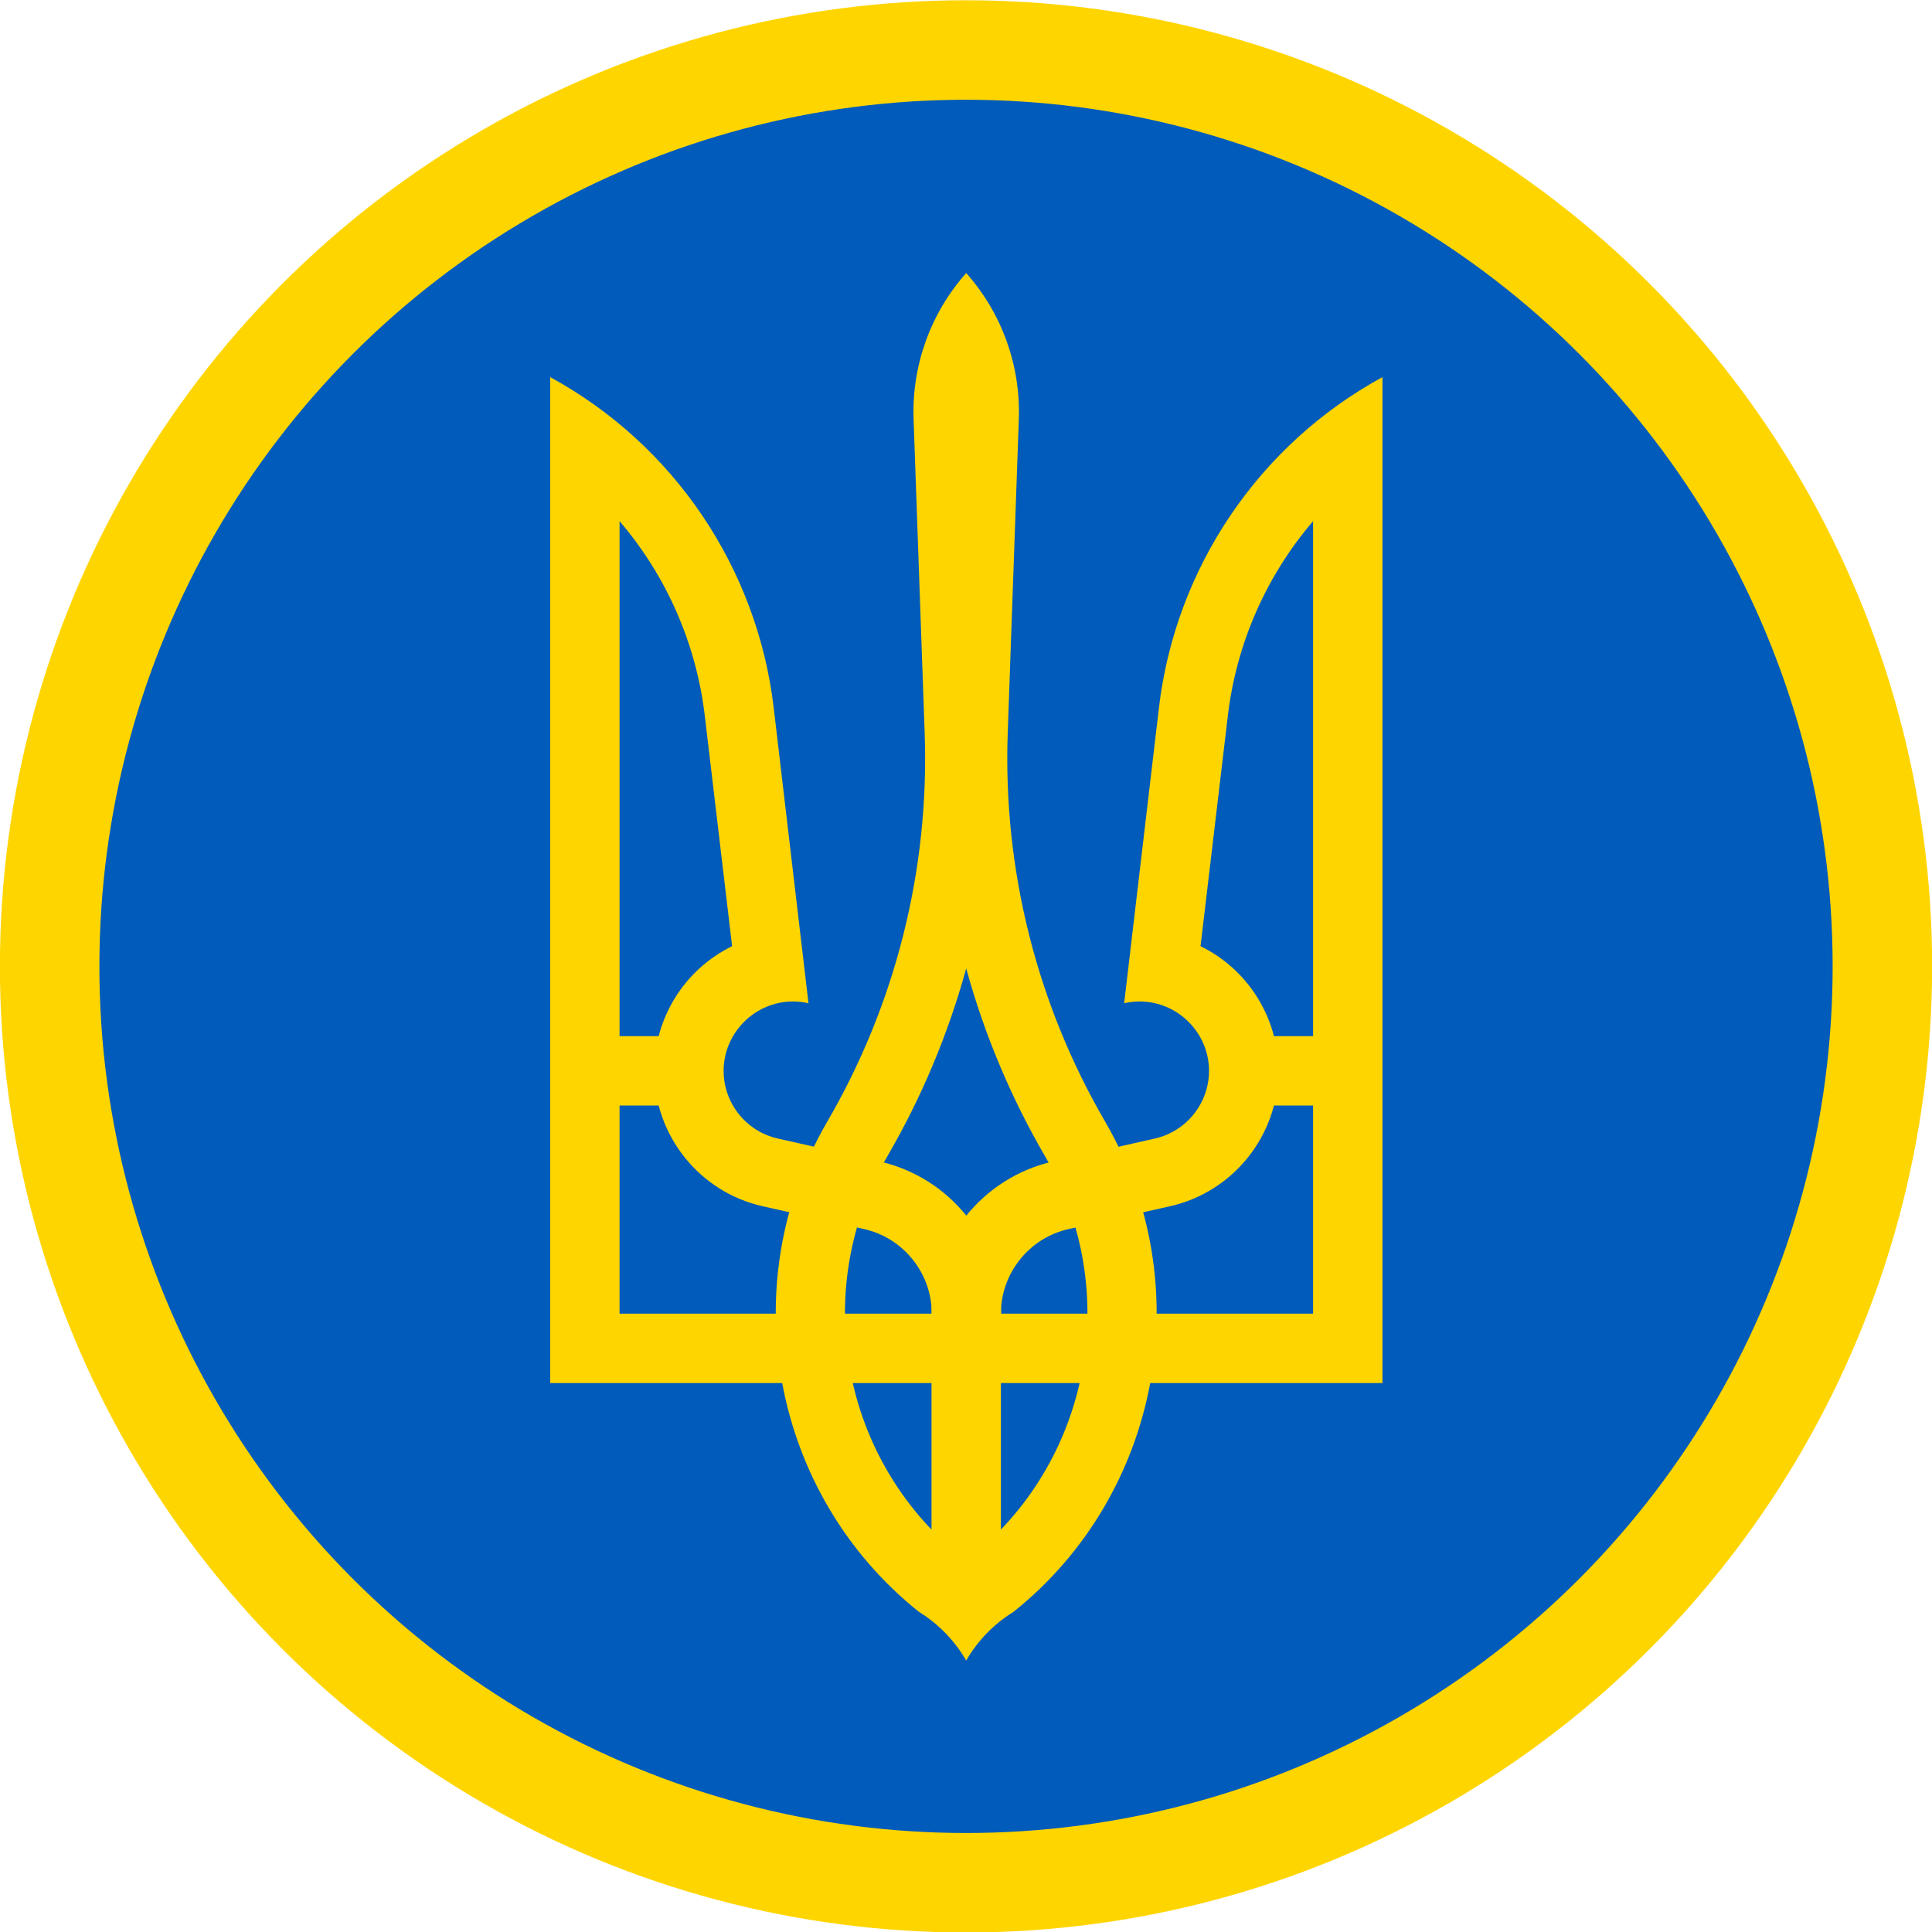 <?xml version="1.0" encoding="UTF-8" standalone="no"?>
<!DOCTYPE svg PUBLIC "-//W3C//DTD SVG 1.1//EN" "http://www.w3.org/Graphics/SVG/1.1/DTD/svg11.dtd">
<svg width="100%" height="100%" viewBox="0 0 810 810" version="1.1" xmlns="http://www.w3.org/2000/svg" xmlns:xlink="http://www.w3.org/1999/xlink" xml:space="preserve" xmlns:serif="http://www.serif.com/" style="fill-rule:evenodd;clip-rule:evenodd;stroke-linecap:round;stroke-linejoin:round;stroke-miterlimit:1.5;">
    <g transform="matrix(1,0,0,1,-860.836,-1136.46)">
        <g transform="matrix(0.349,0,0,0.349,811.001,922.355)">
            <g transform="matrix(2.868,0,0,2.868,-2326.18,-2645.57)">
                <circle cx="1265.5" cy="1541.13" r="383.834" style="fill:rgb(0,91,187);stroke:rgb(255,213,0);stroke-width:41.67px;"/>
            </g>
            <g transform="matrix(1,0,0,1,63.284,-28.963)">
                <g transform="matrix(4.167,0,0,4.167,552.657,866.278)">
                    <path d="M176.971,157.648C175.584,196.892 185.33,235.74 205.078,269.682C232.38,316.607 221.064,377.079 178.641,410.956C173.001,414.435 168.313,419.261 165,425C161.687,419.261 156.999,414.435 151.359,410.956C108.936,377.079 97.62,316.607 124.922,269.682C144.67,235.74 154.416,196.892 153.029,157.648L149.83,67.127C149.283,51.662 154.719,36.566 165,25C175.281,36.566 180.717,51.662 180.17,67.127L176.971,157.648ZM175,387.249C202.671,358.356 207.91,314.319 187.791,279.74C177.883,262.709 170.222,244.467 165,225.468C159.778,244.467 152.117,262.709 142.209,279.74C122.09,314.319 127.329,358.356 155,387.249L155,325L175,325L175,387.249Z" style="fill:rgb(255,213,0);fill-rule:nonzero;"/>
                </g>
                <g id="a" transform="matrix(4.167,0,0,4.167,552.657,866.278)">
                    <path d="M220.56,150.351C225.306,110.033 249.361,74.439 285,55L285,345L165,345L155,325C155,304.028 169.661,285.701 190.122,281.098L219.39,274.512C228.484,272.466 235,264.321 235,255C235,244.028 225.972,235 215,235C213.497,235 212,235.169 210.535,235.505L220.56,150.351ZM232.556,219.059C246.268,225.756 255,239.74 255,255C255,273.642 241.968,289.932 223.78,294.024L194.512,300.61C183.145,303.167 175,313.349 175,325L265,325L265,96.531C251.439,112.375 242.887,131.897 240.432,152.607L232.556,219.059ZM249,245L269,245L269,265L249,265L249,245Z" style="fill:rgb(255,213,0);fill-rule:nonzero;"/>
                </g>
                <g id="a1" serif:id="a" transform="matrix(-4.167,0,0,4.167,1928.05,866.278)">
                    <path d="M220.56,150.351C225.306,110.033 249.361,74.439 285,55L285,345L165,345L155,325C155,304.028 169.661,285.701 190.122,281.098L219.39,274.512C228.484,272.466 235,264.321 235,255C235,244.028 225.972,235 215,235C213.497,235 212,235.169 210.535,235.505L220.56,150.351ZM232.556,219.059C246.268,225.756 255,239.74 255,255C255,273.642 241.968,289.932 223.78,294.024L194.512,300.61C183.145,303.167 175,313.349 175,325L265,325L265,96.531C251.439,112.375 242.887,131.897 240.432,152.607L232.556,219.059ZM249,245L269,245L269,265L249,265L249,245Z" style="fill:rgb(255,213,0);fill-rule:nonzero;"/>
                </g>
            </g>
        </g>
    </g>
</svg>
